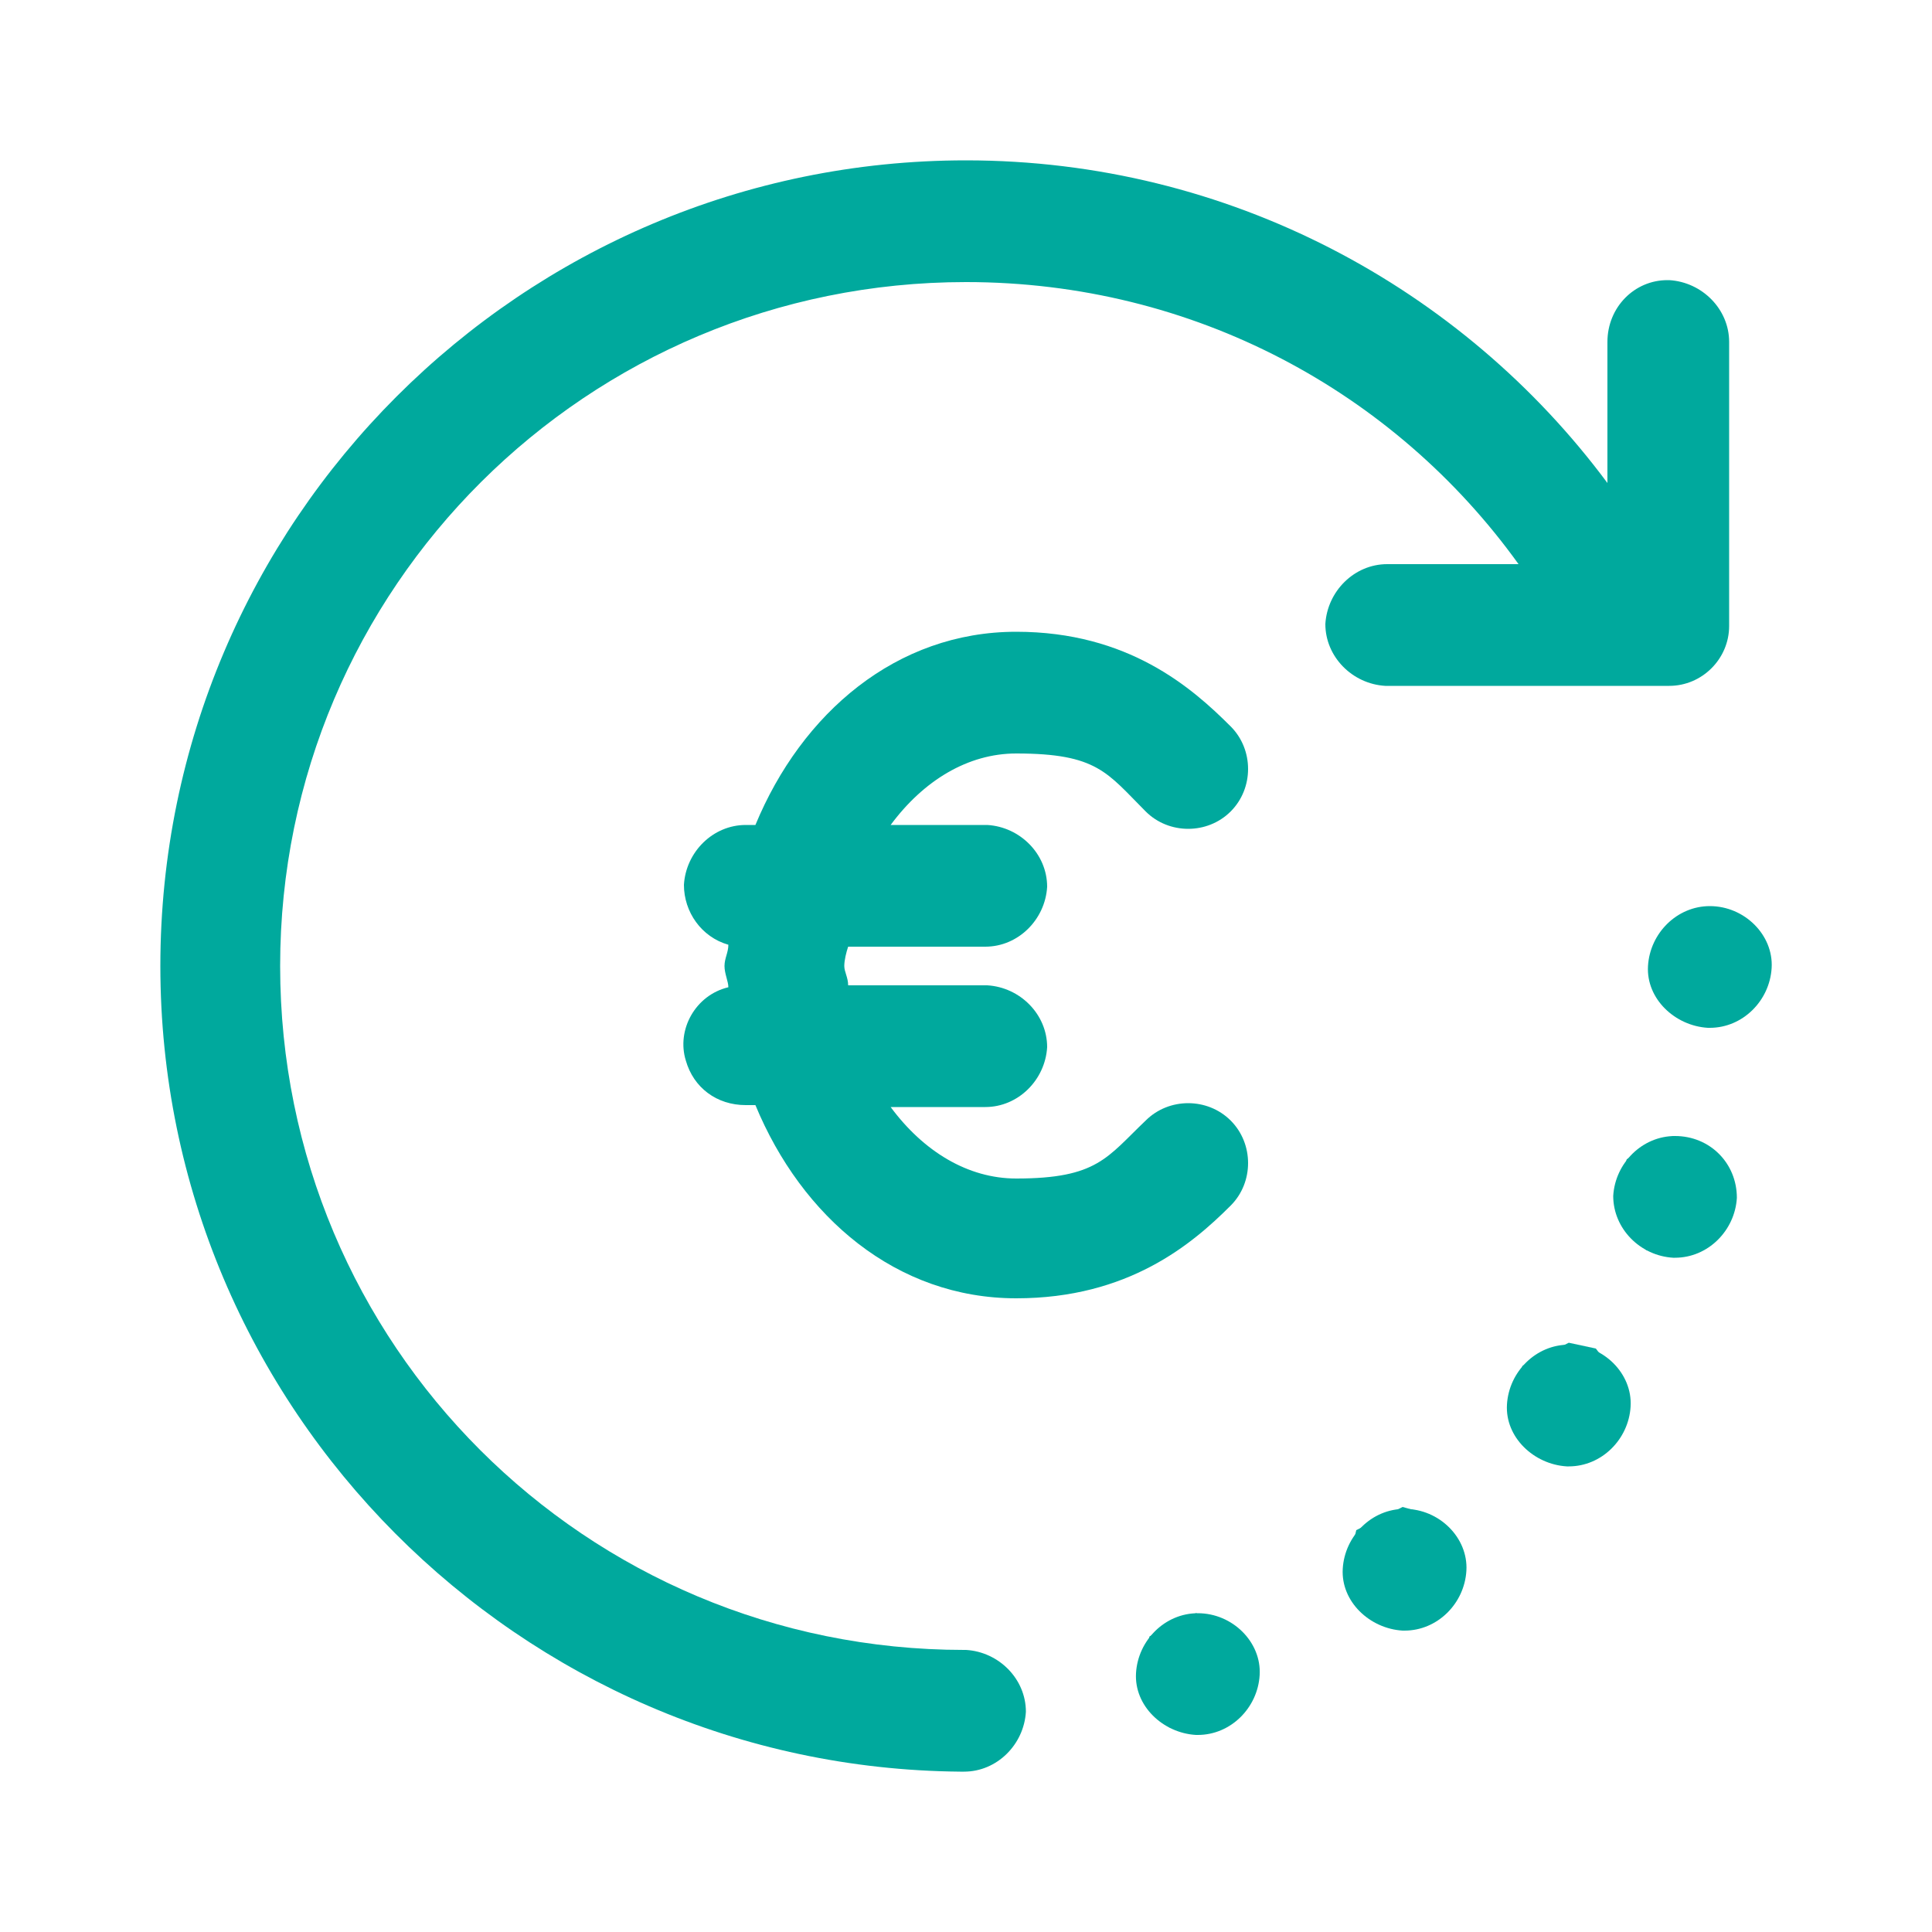 <?xml version="1.0" encoding="utf-8"?>
<!-- Generator: Adobe Illustrator 26.5.0, SVG Export Plug-In . SVG Version: 6.00 Build 0)  -->
<svg version="1.1" xmlns="http://www.w3.org/2000/svg" xmlns:xlink="http://www.w3.org/1999/xlink" x="0px" y="0px"
	 viewBox="0 0 100 100" style="enable-background:new 0 0 100 100;" xml:space="preserve">
<style type="text/css">
	.st0{fill:#00A99D;}
</style>
<g id="Calque_1">
	<path class="st0" d="M50,8.3C27,8.3,8.3,27,8.3,50c0,22.9,18.6,41.5,41.4,41.7c0.1,0,0.1,0,0.2,0c1.7,0,3.1-1.4,3.2-3.1
		c0-1.7-1.4-3.1-3.1-3.2c0,0-0.1,0-0.1,0c-19.6,0-35.4-15.8-35.4-35.4S30.4,14.6,50,14.6c11.8,0,22.2,5.7,28.6,14.6h-6.8
		c-1.7,0-3.1,1.4-3.2,3.1c0,1.7,1.4,3.1,3.1,3.2c0,0,0.1,0,0.1,0h14.6c1.7,0,3.1-1.4,3.1-3.1V17.7c0-1.7-1.4-3.1-3.1-3.2
		c0,0-0.1,0-0.1,0c-1.7,0-3.1,1.4-3.1,3.2V25C75.7,14.9,63.6,8.3,50,8.3z M88.5,46.9c-1.7,0-3.1,1.4-3.2,3.1s1.4,3.1,3.1,3.2
		c0,0,0.1,0,0.1,0c1.7,0,3.1-1.4,3.2-3.1S90.3,46.9,88.5,46.9C88.6,46.9,88.5,46.9,88.5,46.9z M86.6,58.8l-2.4,1.2l-0.6,2.6l1.6,2.1
		l1.4,0.3l2.4-1.2l0.6-2.6l-1.6-2.1L86.6,58.8z M81.2,69.5l-2.4,1.2l-0.6,2.6l1.6,2.1l1.4,0.3l2.4-1.2l0.6-2.6l-1.6-2.1L81.2,69.5z
		 M72.6,78l-2.4,1.2l-0.6,2.6l1.6,2.1l1.4,0.3l2.4-1.2l0.6-2.6L74,78.4L72.6,78z M61.9,83.5l-2.4,1.2l-0.6,2.6l1.6,2.1l1.4,0.3
		l2.4-1.2L65,86l-1.6-2.1L61.9,83.5z"/>
	<path class="st0" d="M52.6,32.7c-6.2,0-11.1,4.2-13.5,10h-0.5c-1.7,0-3.1,1.4-3.2,3.1c0,1.4,0.9,2.7,2.3,3.1c0,0.4-0.2,0.7-0.2,1.1
		s0.2,0.8,0.2,1.1c-1.7,0.4-2.7,2.2-2.2,3.8c0.4,1.4,1.6,2.3,3.1,2.3h0.5c2.4,5.8,7.3,10,13.5,10c5.8,0,9.1-2.8,11.1-4.8
		c1.2-1.2,1.2-3.2,0-4.4c-1.2-1.2-3.2-1.2-4.4,0c0,0,0,0,0,0c-2,1.9-2.5,3-6.7,3c-2.5,0-4.8-1.4-6.5-3.7h4.9c1.7,0,3.1-1.4,3.2-3.1
		c0-1.7-1.4-3.1-3.1-3.2c0,0-0.1,0-0.1,0h-7.1c0-0.4-0.2-0.7-0.2-1s0.1-0.7,0.2-1h7.1c1.7,0,3.1-1.4,3.2-3.1c0-1.7-1.4-3.1-3.1-3.2
		c0,0-0.1,0-0.1,0h-4.9c1.7-2.3,4-3.7,6.5-3.7c4.2,0,4.7,1,6.7,3c1.2,1.2,3.2,1.2,4.4,0c1.2-1.2,1.2-3.2,0-4.4c0,0,0,0,0,0
		C61.7,35.6,58.4,32.7,52.6,32.7z"/>
</g>
<g id="Calque_2">
	<path class="st0" d="M86.7,58.8c-1.7,0-3.1,1.4-3.2,3.1c0,1.7,1.4,3.1,3.1,3.2c0,0,0.1,0,0.1,0c1.7,0,3.1-1.4,3.2-3.1
		C89.9,60.2,88.5,58.8,86.7,58.8C86.8,58.8,86.7,58.8,86.7,58.8z"/>
	<path class="st0" d="M81.2,69.6c-1.7,0-3.1,1.4-3.2,3.1s1.4,3.1,3.1,3.2c0,0,0.1,0,0.1,0c1.7,0,3.1-1.4,3.2-3.1S83,69.6,81.2,69.6
		C81.3,69.6,81.2,69.6,81.2,69.6z"/>
	<path class="st0" d="M72.7,78.1c-1.7,0-3.1,1.4-3.2,3.1s1.4,3.1,3.1,3.2c0,0,0.1,0,0.1,0c1.7,0,3.1-1.4,3.2-3.1
		S74.5,78.1,72.7,78.1C72.7,78.1,72.7,78.1,72.7,78.1z"/>
	<path class="st0" d="M62,83.5c-1.7,0-3.1,1.4-3.2,3.1s1.4,3.1,3.1,3.2c0,0,0.1,0,0.1,0c1.7,0,3.1-1.4,3.2-3.1S63.8,83.5,62,83.5
		C62,83.5,62,83.5,62,83.5z"/>
</g>
</svg>
